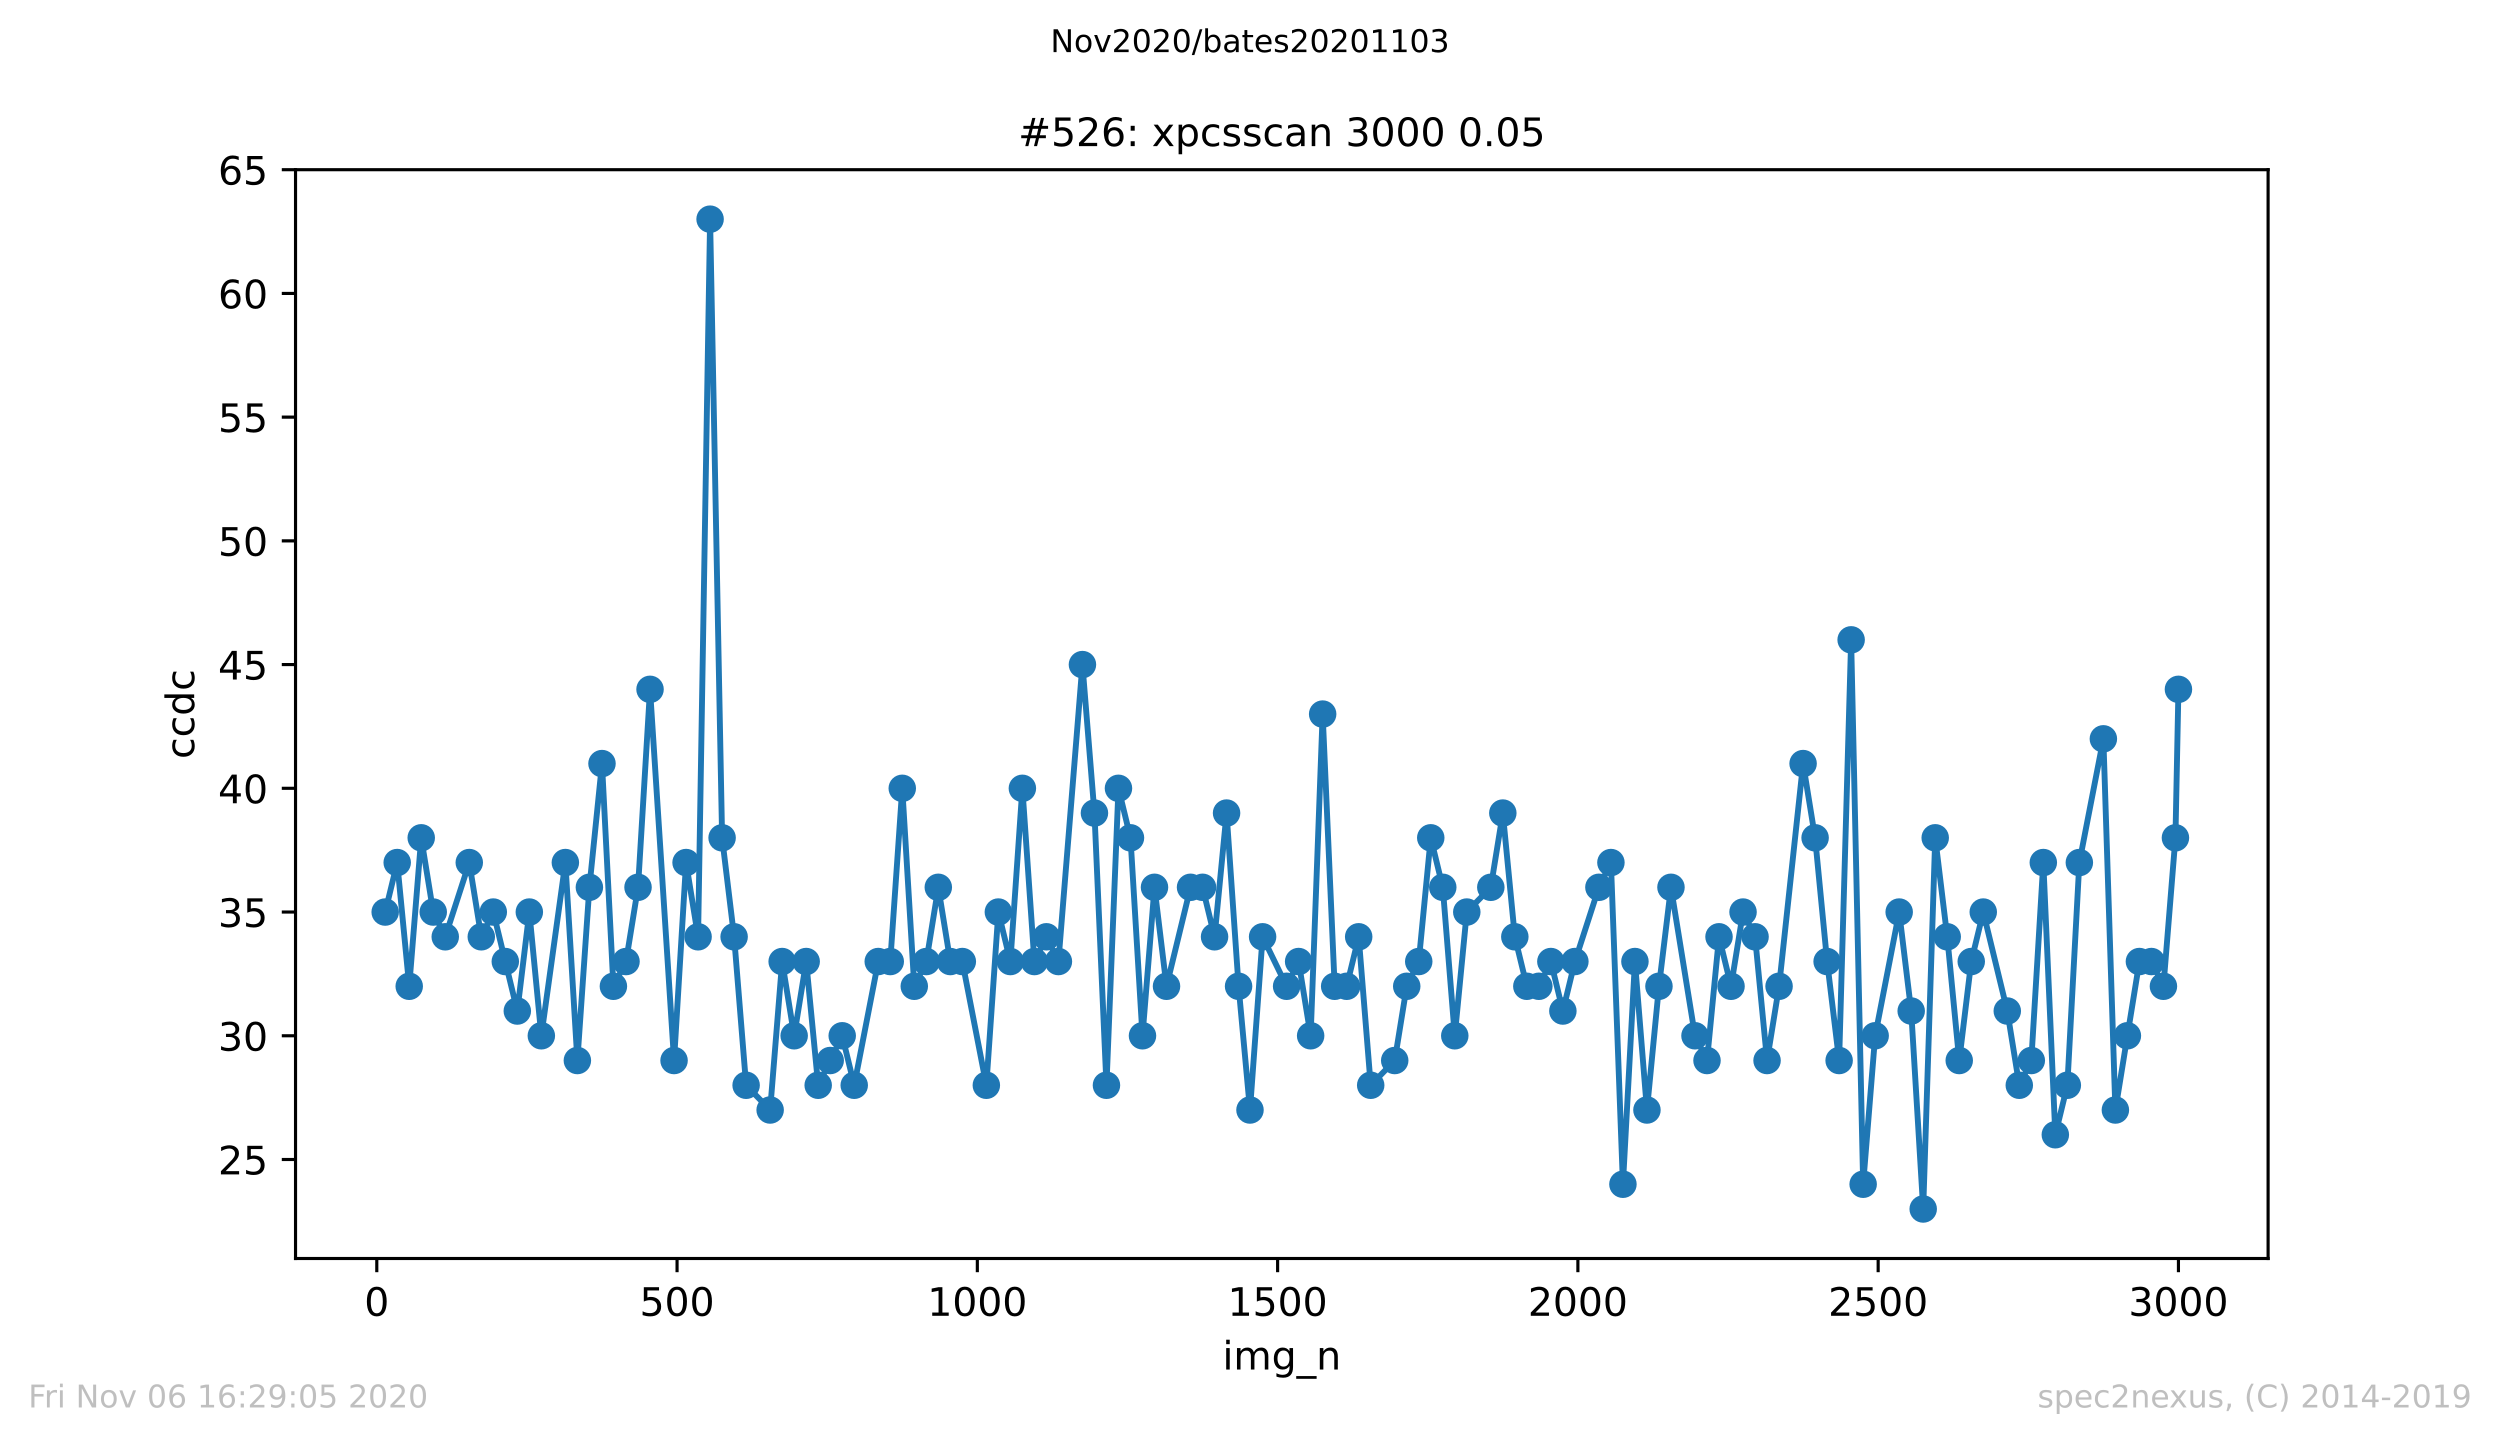 <?xml version="1.0" encoding="utf-8" standalone="no"?>
<!DOCTYPE svg PUBLIC "-//W3C//DTD SVG 1.1//EN"
  "http://www.w3.org/Graphics/SVG/1.1/DTD/svg11.dtd">
<!-- Created with matplotlib (https://matplotlib.org/) -->
<svg height="367.2pt" version="1.1" viewBox="0 0 636.48 367.2" width="636.48pt" xmlns="http://www.w3.org/2000/svg" xmlns:xlink="http://www.w3.org/1999/xlink">
 <defs>
  <style type="text/css">
*{stroke-linecap:butt;stroke-linejoin:round;}
  </style>
 </defs>
 <g id="figure_1">
  <g id="patch_1">
   <path d="M 0 367.2 
L 636.48 367.2 
L 636.48 0 
L 0 0 
z
" style="fill:#ffffff;"/>
  </g>
  <g id="axes_1">
   <g id="patch_2">
    <path d="M 75.24 320.4 
L 577.44 320.4 
L 577.44 43.2 
L 75.24 43.2 
z
" style="fill:#ffffff;"/>
   </g>
   <g id="matplotlib.axis_1">
    <g id="xtick_1">
     <g id="line2d_1">
      <defs>
       <path d="M 0 0 
L 0 3.5 
" id="me189d49093" style="stroke:#000000;stroke-width:0.8;"/>
      </defs>
      <g>
       <use style="stroke:#000000;stroke-width:0.8;" x="95.927" xlink:href="#me189d49093" y="320.4"/>
      </g>
     </g>
     <g id="text_1">
      <!-- 0 -->
      <defs>
       <path d="M 31.781 66.406 
Q 24.172 66.406 20.328 58.906 
Q 16.5 51.422 16.5 36.375 
Q 16.5 21.391 20.328 13.891 
Q 24.172 6.391 31.781 6.391 
Q 39.453 6.391 43.281 13.891 
Q 47.125 21.391 47.125 36.375 
Q 47.125 51.422 43.281 58.906 
Q 39.453 66.406 31.781 66.406 
z
M 31.781 74.219 
Q 44.047 74.219 50.516 64.516 
Q 56.984 54.828 56.984 36.375 
Q 56.984 17.969 50.516 8.266 
Q 44.047 -1.422 31.781 -1.422 
Q 19.531 -1.422 13.062 8.266 
Q 6.594 17.969 6.594 36.375 
Q 6.594 54.828 13.062 64.516 
Q 19.531 74.219 31.781 74.219 
z
" id="DejaVuSans-48"/>
      </defs>
      <g transform="translate(92.745 334.998)scale(0.1 -0.1)">
       <use xlink:href="#DejaVuSans-48"/>
      </g>
     </g>
    </g>
    <g id="xtick_2">
     <g id="line2d_2">
      <g>
       <use style="stroke:#000000;stroke-width:0.8;" x="172.374" xlink:href="#me189d49093" y="320.4"/>
      </g>
     </g>
     <g id="text_2">
      <!-- 500 -->
      <defs>
       <path d="M 10.797 72.906 
L 49.516 72.906 
L 49.516 64.594 
L 19.828 64.594 
L 19.828 46.734 
Q 21.969 47.469 24.109 47.828 
Q 26.266 48.188 28.422 48.188 
Q 40.625 48.188 47.75 41.5 
Q 54.891 34.812 54.891 23.391 
Q 54.891 11.625 47.562 5.094 
Q 40.234 -1.422 26.906 -1.422 
Q 22.312 -1.422 17.547 -0.641 
Q 12.797 0.141 7.719 1.703 
L 7.719 11.625 
Q 12.109 9.234 16.797 8.062 
Q 21.484 6.891 26.703 6.891 
Q 35.156 6.891 40.078 11.328 
Q 45.016 15.766 45.016 23.391 
Q 45.016 31 40.078 35.438 
Q 35.156 39.891 26.703 39.891 
Q 22.75 39.891 18.812 39.016 
Q 14.891 38.141 10.797 36.281 
z
" id="DejaVuSans-53"/>
      </defs>
      <g transform="translate(162.831 334.998)scale(0.1 -0.1)">
       <use xlink:href="#DejaVuSans-53"/>
       <use x="63.623" xlink:href="#DejaVuSans-48"/>
       <use x="127.246" xlink:href="#DejaVuSans-48"/>
      </g>
     </g>
    </g>
    <g id="xtick_3">
     <g id="line2d_3">
      <g>
       <use style="stroke:#000000;stroke-width:0.8;" x="248.822" xlink:href="#me189d49093" y="320.4"/>
      </g>
     </g>
     <g id="text_3">
      <!-- 1000 -->
      <defs>
       <path d="M 12.406 8.297 
L 28.516 8.297 
L 28.516 63.922 
L 10.984 60.406 
L 10.984 69.391 
L 28.422 72.906 
L 38.281 72.906 
L 38.281 8.297 
L 54.391 8.297 
L 54.391 0 
L 12.406 0 
z
" id="DejaVuSans-49"/>
      </defs>
      <g transform="translate(236.097 334.998)scale(0.1 -0.1)">
       <use xlink:href="#DejaVuSans-49"/>
       <use x="63.623" xlink:href="#DejaVuSans-48"/>
       <use x="127.246" xlink:href="#DejaVuSans-48"/>
       <use x="190.869" xlink:href="#DejaVuSans-48"/>
      </g>
     </g>
    </g>
    <g id="xtick_4">
     <g id="line2d_4">
      <g>
       <use style="stroke:#000000;stroke-width:0.8;" x="325.27" xlink:href="#me189d49093" y="320.4"/>
      </g>
     </g>
     <g id="text_4">
      <!-- 1500 -->
      <g transform="translate(312.545 334.998)scale(0.1 -0.1)">
       <use xlink:href="#DejaVuSans-49"/>
       <use x="63.623" xlink:href="#DejaVuSans-53"/>
       <use x="127.246" xlink:href="#DejaVuSans-48"/>
       <use x="190.869" xlink:href="#DejaVuSans-48"/>
      </g>
     </g>
    </g>
    <g id="xtick_5">
     <g id="line2d_5">
      <g>
       <use style="stroke:#000000;stroke-width:0.8;" x="401.717" xlink:href="#me189d49093" y="320.4"/>
      </g>
     </g>
     <g id="text_5">
      <!-- 2000 -->
      <defs>
       <path d="M 19.188 8.297 
L 53.609 8.297 
L 53.609 0 
L 7.328 0 
L 7.328 8.297 
Q 12.938 14.109 22.625 23.891 
Q 32.328 33.688 34.812 36.531 
Q 39.547 41.844 41.422 45.531 
Q 43.312 49.219 43.312 52.781 
Q 43.312 58.594 39.234 62.25 
Q 35.156 65.922 28.609 65.922 
Q 23.969 65.922 18.812 64.312 
Q 13.672 62.703 7.812 59.422 
L 7.812 69.391 
Q 13.766 71.781 18.938 73 
Q 24.125 74.219 28.422 74.219 
Q 39.75 74.219 46.484 68.547 
Q 53.219 62.891 53.219 53.422 
Q 53.219 48.922 51.531 44.891 
Q 49.859 40.875 45.406 35.406 
Q 44.188 33.984 37.641 27.219 
Q 31.109 20.453 19.188 8.297 
z
" id="DejaVuSans-50"/>
      </defs>
      <g transform="translate(388.992 334.998)scale(0.1 -0.1)">
       <use xlink:href="#DejaVuSans-50"/>
       <use x="63.623" xlink:href="#DejaVuSans-48"/>
       <use x="127.246" xlink:href="#DejaVuSans-48"/>
       <use x="190.869" xlink:href="#DejaVuSans-48"/>
      </g>
     </g>
    </g>
    <g id="xtick_6">
     <g id="line2d_6">
      <g>
       <use style="stroke:#000000;stroke-width:0.8;" x="478.165" xlink:href="#me189d49093" y="320.4"/>
      </g>
     </g>
     <g id="text_6">
      <!-- 2500 -->
      <g transform="translate(465.44 334.998)scale(0.1 -0.1)">
       <use xlink:href="#DejaVuSans-50"/>
       <use x="63.623" xlink:href="#DejaVuSans-53"/>
       <use x="127.246" xlink:href="#DejaVuSans-48"/>
       <use x="190.869" xlink:href="#DejaVuSans-48"/>
      </g>
     </g>
    </g>
    <g id="xtick_7">
     <g id="line2d_7">
      <g>
       <use style="stroke:#000000;stroke-width:0.8;" x="554.613" xlink:href="#me189d49093" y="320.4"/>
      </g>
     </g>
     <g id="text_7">
      <!-- 3000 -->
      <defs>
       <path d="M 40.578 39.312 
Q 47.656 37.797 51.625 33 
Q 55.609 28.219 55.609 21.188 
Q 55.609 10.406 48.188 4.484 
Q 40.766 -1.422 27.094 -1.422 
Q 22.516 -1.422 17.656 -0.516 
Q 12.797 0.391 7.625 2.203 
L 7.625 11.719 
Q 11.719 9.328 16.594 8.109 
Q 21.484 6.891 26.812 6.891 
Q 36.078 6.891 40.938 10.547 
Q 45.797 14.203 45.797 21.188 
Q 45.797 27.641 41.281 31.266 
Q 36.766 34.906 28.719 34.906 
L 20.219 34.906 
L 20.219 43.016 
L 29.109 43.016 
Q 36.375 43.016 40.234 45.922 
Q 44.094 48.828 44.094 54.297 
Q 44.094 59.906 40.109 62.906 
Q 36.141 65.922 28.719 65.922 
Q 24.656 65.922 20.016 65.031 
Q 15.375 64.156 9.812 62.312 
L 9.812 71.094 
Q 15.438 72.656 20.344 73.438 
Q 25.25 74.219 29.594 74.219 
Q 40.828 74.219 47.359 69.109 
Q 53.906 64.016 53.906 55.328 
Q 53.906 49.266 50.438 45.094 
Q 46.969 40.922 40.578 39.312 
z
" id="DejaVuSans-51"/>
      </defs>
      <g transform="translate(541.888 334.998)scale(0.1 -0.1)">
       <use xlink:href="#DejaVuSans-51"/>
       <use x="63.623" xlink:href="#DejaVuSans-48"/>
       <use x="127.246" xlink:href="#DejaVuSans-48"/>
       <use x="190.869" xlink:href="#DejaVuSans-48"/>
      </g>
     </g>
    </g>
    <g id="text_8">
     <!-- img_n -->
     <defs>
      <path d="M 9.422 54.688 
L 18.406 54.688 
L 18.406 0 
L 9.422 0 
z
M 9.422 75.984 
L 18.406 75.984 
L 18.406 64.594 
L 9.422 64.594 
z
" id="DejaVuSans-105"/>
      <path d="M 52 44.188 
Q 55.375 50.25 60.062 53.125 
Q 64.75 56 71.094 56 
Q 79.641 56 84.281 50.016 
Q 88.922 44.047 88.922 33.016 
L 88.922 0 
L 79.891 0 
L 79.891 32.719 
Q 79.891 40.578 77.094 44.375 
Q 74.312 48.188 68.609 48.188 
Q 61.625 48.188 57.562 43.547 
Q 53.516 38.922 53.516 30.906 
L 53.516 0 
L 44.484 0 
L 44.484 32.719 
Q 44.484 40.625 41.703 44.406 
Q 38.922 48.188 33.109 48.188 
Q 26.219 48.188 22.156 43.531 
Q 18.109 38.875 18.109 30.906 
L 18.109 0 
L 9.078 0 
L 9.078 54.688 
L 18.109 54.688 
L 18.109 46.188 
Q 21.188 51.219 25.484 53.609 
Q 29.781 56 35.688 56 
Q 41.656 56 45.828 52.969 
Q 50 49.953 52 44.188 
z
" id="DejaVuSans-109"/>
      <path d="M 45.406 27.984 
Q 45.406 37.75 41.375 43.109 
Q 37.359 48.484 30.078 48.484 
Q 22.859 48.484 18.828 43.109 
Q 14.797 37.75 14.797 27.984 
Q 14.797 18.266 18.828 12.891 
Q 22.859 7.516 30.078 7.516 
Q 37.359 7.516 41.375 12.891 
Q 45.406 18.266 45.406 27.984 
z
M 54.391 6.781 
Q 54.391 -7.172 48.188 -13.984 
Q 42 -20.797 29.203 -20.797 
Q 24.469 -20.797 20.266 -20.094 
Q 16.062 -19.391 12.109 -17.922 
L 12.109 -9.188 
Q 16.062 -11.328 19.922 -12.344 
Q 23.781 -13.375 27.781 -13.375 
Q 36.625 -13.375 41.016 -8.766 
Q 45.406 -4.156 45.406 5.172 
L 45.406 9.625 
Q 42.625 4.781 38.281 2.391 
Q 33.938 0 27.875 0 
Q 17.828 0 11.672 7.656 
Q 5.516 15.328 5.516 27.984 
Q 5.516 40.672 11.672 48.328 
Q 17.828 56 27.875 56 
Q 33.938 56 38.281 53.609 
Q 42.625 51.219 45.406 46.391 
L 45.406 54.688 
L 54.391 54.688 
z
" id="DejaVuSans-103"/>
      <path d="M 50.984 -16.609 
L 50.984 -23.578 
L -0.984 -23.578 
L -0.984 -16.609 
z
" id="DejaVuSans-95"/>
      <path d="M 54.891 33.016 
L 54.891 0 
L 45.906 0 
L 45.906 32.719 
Q 45.906 40.484 42.875 44.328 
Q 39.844 48.188 33.797 48.188 
Q 26.516 48.188 22.312 43.547 
Q 18.109 38.922 18.109 30.906 
L 18.109 0 
L 9.078 0 
L 9.078 54.688 
L 18.109 54.688 
L 18.109 46.188 
Q 21.344 51.125 25.703 53.562 
Q 30.078 56 35.797 56 
Q 45.219 56 50.047 50.172 
Q 54.891 44.344 54.891 33.016 
z
" id="DejaVuSans-110"/>
     </defs>
     <g transform="translate(311.238 348.677)scale(0.1 -0.1)">
      <use xlink:href="#DejaVuSans-105"/>
      <use x="27.783" xlink:href="#DejaVuSans-109"/>
      <use x="125.195" xlink:href="#DejaVuSans-103"/>
      <use x="188.672" xlink:href="#DejaVuSans-95"/>
      <use x="238.672" xlink:href="#DejaVuSans-110"/>
     </g>
    </g>
   </g>
   <g id="matplotlib.axis_2">
    <g id="ytick_1">
     <g id="line2d_8">
      <defs>
       <path d="M 0 0 
L -3.5 0 
" id="mccc0becf9d" style="stroke:#000000;stroke-width:0.8;"/>
      </defs>
      <g>
       <use style="stroke:#000000;stroke-width:0.8;" x="75.24" xlink:href="#mccc0becf9d" y="295.2"/>
      </g>
     </g>
     <g id="text_9">
      <!-- 25 -->
      <g transform="translate(55.515 298.999)scale(0.1 -0.1)">
       <use xlink:href="#DejaVuSans-50"/>
       <use x="63.623" xlink:href="#DejaVuSans-53"/>
      </g>
     </g>
    </g>
    <g id="ytick_2">
     <g id="line2d_9">
      <g>
       <use style="stroke:#000000;stroke-width:0.8;" x="75.24" xlink:href="#mccc0becf9d" y="263.7"/>
      </g>
     </g>
     <g id="text_10">
      <!-- 30 -->
      <g transform="translate(55.515 267.499)scale(0.1 -0.1)">
       <use xlink:href="#DejaVuSans-51"/>
       <use x="63.623" xlink:href="#DejaVuSans-48"/>
      </g>
     </g>
    </g>
    <g id="ytick_3">
     <g id="line2d_10">
      <g>
       <use style="stroke:#000000;stroke-width:0.8;" x="75.24" xlink:href="#mccc0becf9d" y="232.2"/>
      </g>
     </g>
     <g id="text_11">
      <!-- 35 -->
      <g transform="translate(55.515 235.999)scale(0.1 -0.1)">
       <use xlink:href="#DejaVuSans-51"/>
       <use x="63.623" xlink:href="#DejaVuSans-53"/>
      </g>
     </g>
    </g>
    <g id="ytick_4">
     <g id="line2d_11">
      <g>
       <use style="stroke:#000000;stroke-width:0.8;" x="75.24" xlink:href="#mccc0becf9d" y="200.7"/>
      </g>
     </g>
     <g id="text_12">
      <!-- 40 -->
      <defs>
       <path d="M 37.797 64.312 
L 12.891 25.391 
L 37.797 25.391 
z
M 35.203 72.906 
L 47.609 72.906 
L 47.609 25.391 
L 58.016 25.391 
L 58.016 17.188 
L 47.609 17.188 
L 47.609 0 
L 37.797 0 
L 37.797 17.188 
L 4.891 17.188 
L 4.891 26.703 
z
" id="DejaVuSans-52"/>
      </defs>
      <g transform="translate(55.515 204.499)scale(0.1 -0.1)">
       <use xlink:href="#DejaVuSans-52"/>
       <use x="63.623" xlink:href="#DejaVuSans-48"/>
      </g>
     </g>
    </g>
    <g id="ytick_5">
     <g id="line2d_12">
      <g>
       <use style="stroke:#000000;stroke-width:0.8;" x="75.24" xlink:href="#mccc0becf9d" y="169.2"/>
      </g>
     </g>
     <g id="text_13">
      <!-- 45 -->
      <g transform="translate(55.515 172.999)scale(0.1 -0.1)">
       <use xlink:href="#DejaVuSans-52"/>
       <use x="63.623" xlink:href="#DejaVuSans-53"/>
      </g>
     </g>
    </g>
    <g id="ytick_6">
     <g id="line2d_13">
      <g>
       <use style="stroke:#000000;stroke-width:0.8;" x="75.24" xlink:href="#mccc0becf9d" y="137.7"/>
      </g>
     </g>
     <g id="text_14">
      <!-- 50 -->
      <g transform="translate(55.515 141.499)scale(0.1 -0.1)">
       <use xlink:href="#DejaVuSans-53"/>
       <use x="63.623" xlink:href="#DejaVuSans-48"/>
      </g>
     </g>
    </g>
    <g id="ytick_7">
     <g id="line2d_14">
      <g>
       <use style="stroke:#000000;stroke-width:0.8;" x="75.24" xlink:href="#mccc0becf9d" y="106.2"/>
      </g>
     </g>
     <g id="text_15">
      <!-- 55 -->
      <g transform="translate(55.515 109.999)scale(0.1 -0.1)">
       <use xlink:href="#DejaVuSans-53"/>
       <use x="63.623" xlink:href="#DejaVuSans-53"/>
      </g>
     </g>
    </g>
    <g id="ytick_8">
     <g id="line2d_15">
      <g>
       <use style="stroke:#000000;stroke-width:0.8;" x="75.24" xlink:href="#mccc0becf9d" y="74.7"/>
      </g>
     </g>
     <g id="text_16">
      <!-- 60 -->
      <defs>
       <path d="M 33.016 40.375 
Q 26.375 40.375 22.484 35.828 
Q 18.609 31.297 18.609 23.391 
Q 18.609 15.531 22.484 10.953 
Q 26.375 6.391 33.016 6.391 
Q 39.656 6.391 43.531 10.953 
Q 47.406 15.531 47.406 23.391 
Q 47.406 31.297 43.531 35.828 
Q 39.656 40.375 33.016 40.375 
z
M 52.594 71.297 
L 52.594 62.312 
Q 48.875 64.062 45.094 64.984 
Q 41.312 65.922 37.594 65.922 
Q 27.828 65.922 22.672 59.328 
Q 17.531 52.734 16.797 39.406 
Q 19.672 43.656 24.016 45.922 
Q 28.375 48.188 33.594 48.188 
Q 44.578 48.188 50.953 41.516 
Q 57.328 34.859 57.328 23.391 
Q 57.328 12.156 50.688 5.359 
Q 44.047 -1.422 33.016 -1.422 
Q 20.359 -1.422 13.672 8.266 
Q 6.984 17.969 6.984 36.375 
Q 6.984 53.656 15.188 63.938 
Q 23.391 74.219 37.203 74.219 
Q 40.922 74.219 44.703 73.484 
Q 48.484 72.75 52.594 71.297 
z
" id="DejaVuSans-54"/>
      </defs>
      <g transform="translate(55.515 78.499)scale(0.1 -0.1)">
       <use xlink:href="#DejaVuSans-54"/>
       <use x="63.623" xlink:href="#DejaVuSans-48"/>
      </g>
     </g>
    </g>
    <g id="ytick_9">
     <g id="line2d_16">
      <g>
       <use style="stroke:#000000;stroke-width:0.8;" x="75.24" xlink:href="#mccc0becf9d" y="43.2"/>
      </g>
     </g>
     <g id="text_17">
      <!-- 65 -->
      <g transform="translate(55.515 46.999)scale(0.1 -0.1)">
       <use xlink:href="#DejaVuSans-54"/>
       <use x="63.623" xlink:href="#DejaVuSans-53"/>
      </g>
     </g>
    </g>
    <g id="text_18">
     <!-- ccdc -->
     <defs>
      <path d="M 48.781 52.594 
L 48.781 44.188 
Q 44.969 46.297 41.141 47.344 
Q 37.312 48.391 33.406 48.391 
Q 24.656 48.391 19.812 42.844 
Q 14.984 37.312 14.984 27.297 
Q 14.984 17.281 19.812 11.734 
Q 24.656 6.203 33.406 6.203 
Q 37.312 6.203 41.141 7.25 
Q 44.969 8.297 48.781 10.406 
L 48.781 2.094 
Q 45.016 0.344 40.984 -0.531 
Q 36.969 -1.422 32.422 -1.422 
Q 20.062 -1.422 12.781 6.344 
Q 5.516 14.109 5.516 27.297 
Q 5.516 40.672 12.859 48.328 
Q 20.219 56 33.016 56 
Q 37.156 56 41.109 55.141 
Q 45.062 54.297 48.781 52.594 
z
" id="DejaVuSans-99"/>
      <path d="M 45.406 46.391 
L 45.406 75.984 
L 54.391 75.984 
L 54.391 0 
L 45.406 0 
L 45.406 8.203 
Q 42.578 3.328 38.25 0.953 
Q 33.938 -1.422 27.875 -1.422 
Q 17.969 -1.422 11.734 6.484 
Q 5.516 14.406 5.516 27.297 
Q 5.516 40.188 11.734 48.094 
Q 17.969 56 27.875 56 
Q 33.938 56 38.25 53.625 
Q 42.578 51.266 45.406 46.391 
z
M 14.797 27.297 
Q 14.797 17.391 18.875 11.75 
Q 22.953 6.109 30.078 6.109 
Q 37.203 6.109 41.297 11.75 
Q 45.406 17.391 45.406 27.297 
Q 45.406 37.203 41.297 42.844 
Q 37.203 48.484 30.078 48.484 
Q 22.953 48.484 18.875 42.844 
Q 14.797 37.203 14.797 27.297 
z
" id="DejaVuSans-100"/>
     </defs>
     <g transform="translate(49.435 193.222)rotate(-90)scale(0.1 -0.1)">
      <use xlink:href="#DejaVuSans-99"/>
      <use x="54.98" xlink:href="#DejaVuSans-99"/>
      <use x="109.961" xlink:href="#DejaVuSans-100"/>
      <use x="173.438" xlink:href="#DejaVuSans-99"/>
     </g>
    </g>
   </g>
   <g id="line2d_17">
    <path clip-path="url(#p127249f3d2)" d="M 98.067 232.2 
L 101.125 219.6 
L 104.183 251.1 
L 107.241 213.3 
L 110.299 232.2 
L 113.357 238.5 
L 119.473 219.6 
L 122.531 238.5 
L 125.588 232.2 
L 131.704 257.4 
L 134.762 232.2 
L 137.82 263.7 
L 143.936 219.6 
L 146.994 270 
L 150.052 225.9 
L 153.262 194.4 
L 156.167 251.1 
L 159.378 244.8 
L 162.436 225.9 
L 165.494 175.5 
L 171.61 270 
L 174.668 219.6 
L 177.726 238.5 
L 180.784 55.8 
L 183.842 213.3 
L 186.899 238.5 
L 189.957 276.3 
L 196.073 282.6 
L 199.131 244.8 
L 202.189 263.7 
L 205.247 244.8 
L 208.305 276.3 
L 214.421 263.7 
L 217.479 276.3 
L 223.594 244.8 
L 226.652 244.8 
L 229.71 200.7 
L 232.768 251.1 
L 235.826 244.8 
L 238.884 225.9 
L 241.942 244.8 
L 245 244.8 
L 251.115 276.3 
L 254.173 232.2 
L 257.231 244.8 
L 260.289 200.7 
L 263.347 244.8 
L 266.405 238.5 
L 269.463 244.8 
L 275.579 169.2 
L 278.637 207 
L 281.695 276.3 
L 284.752 200.7 
L 287.81 213.3 
L 290.868 263.7 
L 293.926 225.9 
L 296.984 251.1 
L 303.1 225.9 
L 306.158 225.9 
L 309.216 238.5 
L 312.274 207 
L 315.332 251.1 
L 318.237 282.6 
L 321.447 238.5 
L 327.563 251.1 
L 330.621 244.8 
L 333.679 263.7 
L 336.737 181.8 
L 339.795 251.1 
L 342.853 251.1 
L 345.911 238.5 
L 348.969 276.3 
L 355.084 270 
L 358.142 251.1 
L 361.2 244.8 
L 364.258 213.3 
L 367.316 225.9 
L 370.374 263.7 
L 373.432 232.2 
L 379.548 225.9 
L 382.605 207 
L 385.663 238.5 
L 388.721 251.1 
L 391.779 251.1 
L 394.837 244.8 
L 397.895 257.4 
L 400.953 244.8 
L 407.069 225.9 
L 410.127 219.6 
L 413.185 301.5 
L 416.242 244.8 
L 419.3 282.6 
L 422.358 251.1 
L 425.416 225.9 
L 431.532 263.7 
L 434.59 270 
L 437.648 238.5 
L 440.706 251.1 
L 443.764 232.2 
L 446.822 238.5 
L 449.879 270 
L 452.937 251.1 
L 459.053 194.4 
L 462.111 213.3 
L 465.169 244.8 
L 468.227 270 
L 471.285 162.9 
L 474.343 301.5 
L 477.401 263.7 
L 483.516 232.2 
L 486.574 257.4 
L 489.632 307.8 
L 492.69 213.3 
L 495.748 238.5 
L 498.806 270 
L 501.864 244.8 
L 504.922 232.2 
L 511.038 257.4 
L 514.095 276.3 
L 517.153 270 
L 520.211 219.6 
L 523.269 288.9 
L 526.327 276.3 
L 529.385 219.6 
L 535.501 188.1 
L 538.559 282.6 
L 544.675 244.8 
L 547.732 244.8 
L 550.79 251.1 
L 553.848 213.3 
L 554.613 175.5 
L 554.613 175.5 
" style="fill:none;stroke:#1f77b4;stroke-linecap:square;stroke-width:1.5;"/>
    <defs>
     <path d="M 0 3 
C 0.796 3 1.559 2.684 2.121 2.121 
C 2.684 1.559 3 0.796 3 0 
C 3 -0.796 2.684 -1.559 2.121 -2.121 
C 1.559 -2.684 0.796 -3 0 -3 
C -0.796 -3 -1.559 -2.684 -2.121 -2.121 
C -2.684 -1.559 -3 -0.796 -3 0 
C -3 0.796 -2.684 1.559 -2.121 2.121 
C -1.559 2.684 -0.796 3 0 3 
z
" id="m52c665af12" style="stroke:#1f77b4;"/>
    </defs>
    <g clip-path="url(#p127249f3d2)">
     <use style="fill:#1f77b4;stroke:#1f77b4;" x="98.067" xlink:href="#m52c665af12" y="232.2"/>
     <use style="fill:#1f77b4;stroke:#1f77b4;" x="101.125" xlink:href="#m52c665af12" y="219.6"/>
     <use style="fill:#1f77b4;stroke:#1f77b4;" x="104.183" xlink:href="#m52c665af12" y="251.1"/>
     <use style="fill:#1f77b4;stroke:#1f77b4;" x="107.241" xlink:href="#m52c665af12" y="213.3"/>
     <use style="fill:#1f77b4;stroke:#1f77b4;" x="110.299" xlink:href="#m52c665af12" y="232.2"/>
     <use style="fill:#1f77b4;stroke:#1f77b4;" x="113.357" xlink:href="#m52c665af12" y="238.5"/>
     <use style="fill:#1f77b4;stroke:#1f77b4;" x="119.473" xlink:href="#m52c665af12" y="219.6"/>
     <use style="fill:#1f77b4;stroke:#1f77b4;" x="122.531" xlink:href="#m52c665af12" y="238.5"/>
     <use style="fill:#1f77b4;stroke:#1f77b4;" x="125.588" xlink:href="#m52c665af12" y="232.2"/>
     <use style="fill:#1f77b4;stroke:#1f77b4;" x="128.646" xlink:href="#m52c665af12" y="244.8"/>
     <use style="fill:#1f77b4;stroke:#1f77b4;" x="131.704" xlink:href="#m52c665af12" y="257.4"/>
     <use style="fill:#1f77b4;stroke:#1f77b4;" x="134.762" xlink:href="#m52c665af12" y="232.2"/>
     <use style="fill:#1f77b4;stroke:#1f77b4;" x="137.82" xlink:href="#m52c665af12" y="263.7"/>
     <use style="fill:#1f77b4;stroke:#1f77b4;" x="143.936" xlink:href="#m52c665af12" y="219.6"/>
     <use style="fill:#1f77b4;stroke:#1f77b4;" x="146.994" xlink:href="#m52c665af12" y="270"/>
     <use style="fill:#1f77b4;stroke:#1f77b4;" x="150.052" xlink:href="#m52c665af12" y="225.9"/>
     <use style="fill:#1f77b4;stroke:#1f77b4;" x="153.262" xlink:href="#m52c665af12" y="194.4"/>
     <use style="fill:#1f77b4;stroke:#1f77b4;" x="156.167" xlink:href="#m52c665af12" y="251.1"/>
     <use style="fill:#1f77b4;stroke:#1f77b4;" x="159.378" xlink:href="#m52c665af12" y="244.8"/>
     <use style="fill:#1f77b4;stroke:#1f77b4;" x="162.436" xlink:href="#m52c665af12" y="225.9"/>
     <use style="fill:#1f77b4;stroke:#1f77b4;" x="165.494" xlink:href="#m52c665af12" y="175.5"/>
     <use style="fill:#1f77b4;stroke:#1f77b4;" x="171.61" xlink:href="#m52c665af12" y="270"/>
     <use style="fill:#1f77b4;stroke:#1f77b4;" x="174.668" xlink:href="#m52c665af12" y="219.6"/>
     <use style="fill:#1f77b4;stroke:#1f77b4;" x="177.726" xlink:href="#m52c665af12" y="238.5"/>
     <use style="fill:#1f77b4;stroke:#1f77b4;" x="180.784" xlink:href="#m52c665af12" y="55.8"/>
     <use style="fill:#1f77b4;stroke:#1f77b4;" x="183.842" xlink:href="#m52c665af12" y="213.3"/>
     <use style="fill:#1f77b4;stroke:#1f77b4;" x="186.899" xlink:href="#m52c665af12" y="238.5"/>
     <use style="fill:#1f77b4;stroke:#1f77b4;" x="189.957" xlink:href="#m52c665af12" y="276.3"/>
     <use style="fill:#1f77b4;stroke:#1f77b4;" x="196.073" xlink:href="#m52c665af12" y="282.6"/>
     <use style="fill:#1f77b4;stroke:#1f77b4;" x="199.131" xlink:href="#m52c665af12" y="244.8"/>
     <use style="fill:#1f77b4;stroke:#1f77b4;" x="202.189" xlink:href="#m52c665af12" y="263.7"/>
     <use style="fill:#1f77b4;stroke:#1f77b4;" x="205.247" xlink:href="#m52c665af12" y="244.8"/>
     <use style="fill:#1f77b4;stroke:#1f77b4;" x="208.305" xlink:href="#m52c665af12" y="276.3"/>
     <use style="fill:#1f77b4;stroke:#1f77b4;" x="211.363" xlink:href="#m52c665af12" y="270"/>
     <use style="fill:#1f77b4;stroke:#1f77b4;" x="214.421" xlink:href="#m52c665af12" y="263.7"/>
     <use style="fill:#1f77b4;stroke:#1f77b4;" x="217.479" xlink:href="#m52c665af12" y="276.3"/>
     <use style="fill:#1f77b4;stroke:#1f77b4;" x="223.594" xlink:href="#m52c665af12" y="244.8"/>
     <use style="fill:#1f77b4;stroke:#1f77b4;" x="226.652" xlink:href="#m52c665af12" y="244.8"/>
     <use style="fill:#1f77b4;stroke:#1f77b4;" x="229.71" xlink:href="#m52c665af12" y="200.7"/>
     <use style="fill:#1f77b4;stroke:#1f77b4;" x="232.768" xlink:href="#m52c665af12" y="251.1"/>
     <use style="fill:#1f77b4;stroke:#1f77b4;" x="235.826" xlink:href="#m52c665af12" y="244.8"/>
     <use style="fill:#1f77b4;stroke:#1f77b4;" x="238.884" xlink:href="#m52c665af12" y="225.9"/>
     <use style="fill:#1f77b4;stroke:#1f77b4;" x="241.942" xlink:href="#m52c665af12" y="244.8"/>
     <use style="fill:#1f77b4;stroke:#1f77b4;" x="245" xlink:href="#m52c665af12" y="244.8"/>
     <use style="fill:#1f77b4;stroke:#1f77b4;" x="251.115" xlink:href="#m52c665af12" y="276.3"/>
     <use style="fill:#1f77b4;stroke:#1f77b4;" x="254.173" xlink:href="#m52c665af12" y="232.2"/>
     <use style="fill:#1f77b4;stroke:#1f77b4;" x="257.231" xlink:href="#m52c665af12" y="244.8"/>
     <use style="fill:#1f77b4;stroke:#1f77b4;" x="260.289" xlink:href="#m52c665af12" y="200.7"/>
     <use style="fill:#1f77b4;stroke:#1f77b4;" x="263.347" xlink:href="#m52c665af12" y="244.8"/>
     <use style="fill:#1f77b4;stroke:#1f77b4;" x="266.405" xlink:href="#m52c665af12" y="238.5"/>
     <use style="fill:#1f77b4;stroke:#1f77b4;" x="269.463" xlink:href="#m52c665af12" y="244.8"/>
     <use style="fill:#1f77b4;stroke:#1f77b4;" x="275.579" xlink:href="#m52c665af12" y="169.2"/>
     <use style="fill:#1f77b4;stroke:#1f77b4;" x="278.637" xlink:href="#m52c665af12" y="207"/>
     <use style="fill:#1f77b4;stroke:#1f77b4;" x="281.695" xlink:href="#m52c665af12" y="276.3"/>
     <use style="fill:#1f77b4;stroke:#1f77b4;" x="284.752" xlink:href="#m52c665af12" y="200.7"/>
     <use style="fill:#1f77b4;stroke:#1f77b4;" x="287.81" xlink:href="#m52c665af12" y="213.3"/>
     <use style="fill:#1f77b4;stroke:#1f77b4;" x="290.868" xlink:href="#m52c665af12" y="263.7"/>
     <use style="fill:#1f77b4;stroke:#1f77b4;" x="293.926" xlink:href="#m52c665af12" y="225.9"/>
     <use style="fill:#1f77b4;stroke:#1f77b4;" x="296.984" xlink:href="#m52c665af12" y="251.1"/>
     <use style="fill:#1f77b4;stroke:#1f77b4;" x="303.1" xlink:href="#m52c665af12" y="225.9"/>
     <use style="fill:#1f77b4;stroke:#1f77b4;" x="306.158" xlink:href="#m52c665af12" y="225.9"/>
     <use style="fill:#1f77b4;stroke:#1f77b4;" x="309.216" xlink:href="#m52c665af12" y="238.5"/>
     <use style="fill:#1f77b4;stroke:#1f77b4;" x="312.274" xlink:href="#m52c665af12" y="207"/>
     <use style="fill:#1f77b4;stroke:#1f77b4;" x="315.332" xlink:href="#m52c665af12" y="251.1"/>
     <use style="fill:#1f77b4;stroke:#1f77b4;" x="318.237" xlink:href="#m52c665af12" y="282.6"/>
     <use style="fill:#1f77b4;stroke:#1f77b4;" x="321.447" xlink:href="#m52c665af12" y="238.5"/>
     <use style="fill:#1f77b4;stroke:#1f77b4;" x="327.563" xlink:href="#m52c665af12" y="251.1"/>
     <use style="fill:#1f77b4;stroke:#1f77b4;" x="330.621" xlink:href="#m52c665af12" y="244.8"/>
     <use style="fill:#1f77b4;stroke:#1f77b4;" x="333.679" xlink:href="#m52c665af12" y="263.7"/>
     <use style="fill:#1f77b4;stroke:#1f77b4;" x="336.737" xlink:href="#m52c665af12" y="181.8"/>
     <use style="fill:#1f77b4;stroke:#1f77b4;" x="339.795" xlink:href="#m52c665af12" y="251.1"/>
     <use style="fill:#1f77b4;stroke:#1f77b4;" x="342.853" xlink:href="#m52c665af12" y="251.1"/>
     <use style="fill:#1f77b4;stroke:#1f77b4;" x="345.911" xlink:href="#m52c665af12" y="238.5"/>
     <use style="fill:#1f77b4;stroke:#1f77b4;" x="348.969" xlink:href="#m52c665af12" y="276.3"/>
     <use style="fill:#1f77b4;stroke:#1f77b4;" x="355.084" xlink:href="#m52c665af12" y="270"/>
     <use style="fill:#1f77b4;stroke:#1f77b4;" x="358.142" xlink:href="#m52c665af12" y="251.1"/>
     <use style="fill:#1f77b4;stroke:#1f77b4;" x="361.2" xlink:href="#m52c665af12" y="244.8"/>
     <use style="fill:#1f77b4;stroke:#1f77b4;" x="364.258" xlink:href="#m52c665af12" y="213.3"/>
     <use style="fill:#1f77b4;stroke:#1f77b4;" x="367.316" xlink:href="#m52c665af12" y="225.9"/>
     <use style="fill:#1f77b4;stroke:#1f77b4;" x="370.374" xlink:href="#m52c665af12" y="263.7"/>
     <use style="fill:#1f77b4;stroke:#1f77b4;" x="373.432" xlink:href="#m52c665af12" y="232.2"/>
     <use style="fill:#1f77b4;stroke:#1f77b4;" x="379.548" xlink:href="#m52c665af12" y="225.9"/>
     <use style="fill:#1f77b4;stroke:#1f77b4;" x="382.605" xlink:href="#m52c665af12" y="207"/>
     <use style="fill:#1f77b4;stroke:#1f77b4;" x="385.663" xlink:href="#m52c665af12" y="238.5"/>
     <use style="fill:#1f77b4;stroke:#1f77b4;" x="388.721" xlink:href="#m52c665af12" y="251.1"/>
     <use style="fill:#1f77b4;stroke:#1f77b4;" x="391.779" xlink:href="#m52c665af12" y="251.1"/>
     <use style="fill:#1f77b4;stroke:#1f77b4;" x="394.837" xlink:href="#m52c665af12" y="244.8"/>
     <use style="fill:#1f77b4;stroke:#1f77b4;" x="397.895" xlink:href="#m52c665af12" y="257.4"/>
     <use style="fill:#1f77b4;stroke:#1f77b4;" x="400.953" xlink:href="#m52c665af12" y="244.8"/>
     <use style="fill:#1f77b4;stroke:#1f77b4;" x="407.069" xlink:href="#m52c665af12" y="225.9"/>
     <use style="fill:#1f77b4;stroke:#1f77b4;" x="410.127" xlink:href="#m52c665af12" y="219.6"/>
     <use style="fill:#1f77b4;stroke:#1f77b4;" x="413.185" xlink:href="#m52c665af12" y="301.5"/>
     <use style="fill:#1f77b4;stroke:#1f77b4;" x="416.242" xlink:href="#m52c665af12" y="244.8"/>
     <use style="fill:#1f77b4;stroke:#1f77b4;" x="419.3" xlink:href="#m52c665af12" y="282.6"/>
     <use style="fill:#1f77b4;stroke:#1f77b4;" x="422.358" xlink:href="#m52c665af12" y="251.1"/>
     <use style="fill:#1f77b4;stroke:#1f77b4;" x="425.416" xlink:href="#m52c665af12" y="225.9"/>
     <use style="fill:#1f77b4;stroke:#1f77b4;" x="431.532" xlink:href="#m52c665af12" y="263.7"/>
     <use style="fill:#1f77b4;stroke:#1f77b4;" x="434.59" xlink:href="#m52c665af12" y="270"/>
     <use style="fill:#1f77b4;stroke:#1f77b4;" x="437.648" xlink:href="#m52c665af12" y="238.5"/>
     <use style="fill:#1f77b4;stroke:#1f77b4;" x="440.706" xlink:href="#m52c665af12" y="251.1"/>
     <use style="fill:#1f77b4;stroke:#1f77b4;" x="443.764" xlink:href="#m52c665af12" y="232.2"/>
     <use style="fill:#1f77b4;stroke:#1f77b4;" x="446.822" xlink:href="#m52c665af12" y="238.5"/>
     <use style="fill:#1f77b4;stroke:#1f77b4;" x="449.879" xlink:href="#m52c665af12" y="270"/>
     <use style="fill:#1f77b4;stroke:#1f77b4;" x="452.937" xlink:href="#m52c665af12" y="251.1"/>
     <use style="fill:#1f77b4;stroke:#1f77b4;" x="459.053" xlink:href="#m52c665af12" y="194.4"/>
     <use style="fill:#1f77b4;stroke:#1f77b4;" x="462.111" xlink:href="#m52c665af12" y="213.3"/>
     <use style="fill:#1f77b4;stroke:#1f77b4;" x="465.169" xlink:href="#m52c665af12" y="244.8"/>
     <use style="fill:#1f77b4;stroke:#1f77b4;" x="468.227" xlink:href="#m52c665af12" y="270"/>
     <use style="fill:#1f77b4;stroke:#1f77b4;" x="471.285" xlink:href="#m52c665af12" y="162.9"/>
     <use style="fill:#1f77b4;stroke:#1f77b4;" x="474.343" xlink:href="#m52c665af12" y="301.5"/>
     <use style="fill:#1f77b4;stroke:#1f77b4;" x="477.401" xlink:href="#m52c665af12" y="263.7"/>
     <use style="fill:#1f77b4;stroke:#1f77b4;" x="483.516" xlink:href="#m52c665af12" y="232.2"/>
     <use style="fill:#1f77b4;stroke:#1f77b4;" x="486.574" xlink:href="#m52c665af12" y="257.4"/>
     <use style="fill:#1f77b4;stroke:#1f77b4;" x="489.632" xlink:href="#m52c665af12" y="307.8"/>
     <use style="fill:#1f77b4;stroke:#1f77b4;" x="492.69" xlink:href="#m52c665af12" y="213.3"/>
     <use style="fill:#1f77b4;stroke:#1f77b4;" x="495.748" xlink:href="#m52c665af12" y="238.5"/>
     <use style="fill:#1f77b4;stroke:#1f77b4;" x="498.806" xlink:href="#m52c665af12" y="270"/>
     <use style="fill:#1f77b4;stroke:#1f77b4;" x="501.864" xlink:href="#m52c665af12" y="244.8"/>
     <use style="fill:#1f77b4;stroke:#1f77b4;" x="504.922" xlink:href="#m52c665af12" y="232.2"/>
     <use style="fill:#1f77b4;stroke:#1f77b4;" x="511.038" xlink:href="#m52c665af12" y="257.4"/>
     <use style="fill:#1f77b4;stroke:#1f77b4;" x="514.095" xlink:href="#m52c665af12" y="276.3"/>
     <use style="fill:#1f77b4;stroke:#1f77b4;" x="517.153" xlink:href="#m52c665af12" y="270"/>
     <use style="fill:#1f77b4;stroke:#1f77b4;" x="520.211" xlink:href="#m52c665af12" y="219.6"/>
     <use style="fill:#1f77b4;stroke:#1f77b4;" x="523.269" xlink:href="#m52c665af12" y="288.9"/>
     <use style="fill:#1f77b4;stroke:#1f77b4;" x="526.327" xlink:href="#m52c665af12" y="276.3"/>
     <use style="fill:#1f77b4;stroke:#1f77b4;" x="529.385" xlink:href="#m52c665af12" y="219.6"/>
     <use style="fill:#1f77b4;stroke:#1f77b4;" x="535.501" xlink:href="#m52c665af12" y="188.1"/>
     <use style="fill:#1f77b4;stroke:#1f77b4;" x="538.559" xlink:href="#m52c665af12" y="282.6"/>
     <use style="fill:#1f77b4;stroke:#1f77b4;" x="541.617" xlink:href="#m52c665af12" y="263.7"/>
     <use style="fill:#1f77b4;stroke:#1f77b4;" x="544.675" xlink:href="#m52c665af12" y="244.8"/>
     <use style="fill:#1f77b4;stroke:#1f77b4;" x="547.732" xlink:href="#m52c665af12" y="244.8"/>
     <use style="fill:#1f77b4;stroke:#1f77b4;" x="550.79" xlink:href="#m52c665af12" y="251.1"/>
     <use style="fill:#1f77b4;stroke:#1f77b4;" x="553.848" xlink:href="#m52c665af12" y="213.3"/>
     <use style="fill:#1f77b4;stroke:#1f77b4;" x="554.613" xlink:href="#m52c665af12" y="175.5"/>
    </g>
   </g>
   <g id="patch_3">
    <path d="M 75.24 320.4 
L 75.24 43.2 
" style="fill:none;stroke:#000000;stroke-linecap:square;stroke-linejoin:miter;stroke-width:0.8;"/>
   </g>
   <g id="patch_4">
    <path d="M 577.44 320.4 
L 577.44 43.2 
" style="fill:none;stroke:#000000;stroke-linecap:square;stroke-linejoin:miter;stroke-width:0.8;"/>
   </g>
   <g id="patch_5">
    <path d="M 75.24 320.4 
L 577.44 320.4 
" style="fill:none;stroke:#000000;stroke-linecap:square;stroke-linejoin:miter;stroke-width:0.8;"/>
   </g>
   <g id="patch_6">
    <path d="M 75.24 43.2 
L 577.44 43.2 
" style="fill:none;stroke:#000000;stroke-linecap:square;stroke-linejoin:miter;stroke-width:0.8;"/>
   </g>
   <g id="text_19">
    <!-- #526: xpcsscan 3000 0.05 -->
    <defs>
     <path d="M 51.125 44 
L 36.922 44 
L 32.812 27.688 
L 47.125 27.688 
z
M 43.797 71.781 
L 38.719 51.516 
L 52.984 51.516 
L 58.109 71.781 
L 65.922 71.781 
L 60.891 51.516 
L 76.125 51.516 
L 76.125 44 
L 58.984 44 
L 54.984 27.688 
L 70.516 27.688 
L 70.516 20.219 
L 53.078 20.219 
L 48 0 
L 40.188 0 
L 45.219 20.219 
L 30.906 20.219 
L 25.875 0 
L 18.016 0 
L 23.094 20.219 
L 7.719 20.219 
L 7.719 27.688 
L 24.906 27.688 
L 29 44 
L 13.281 44 
L 13.281 51.516 
L 30.906 51.516 
L 35.891 71.781 
z
" id="DejaVuSans-35"/>
     <path d="M 11.719 12.406 
L 22.016 12.406 
L 22.016 0 
L 11.719 0 
z
M 11.719 51.703 
L 22.016 51.703 
L 22.016 39.312 
L 11.719 39.312 
z
" id="DejaVuSans-58"/>
     <path id="DejaVuSans-32"/>
     <path d="M 54.891 54.688 
L 35.109 28.078 
L 55.906 0 
L 45.312 0 
L 29.391 21.484 
L 13.484 0 
L 2.875 0 
L 24.125 28.609 
L 4.688 54.688 
L 15.281 54.688 
L 29.781 35.203 
L 44.281 54.688 
z
" id="DejaVuSans-120"/>
     <path d="M 18.109 8.203 
L 18.109 -20.797 
L 9.078 -20.797 
L 9.078 54.688 
L 18.109 54.688 
L 18.109 46.391 
Q 20.953 51.266 25.266 53.625 
Q 29.594 56 35.594 56 
Q 45.562 56 51.781 48.094 
Q 58.016 40.188 58.016 27.297 
Q 58.016 14.406 51.781 6.484 
Q 45.562 -1.422 35.594 -1.422 
Q 29.594 -1.422 25.266 0.953 
Q 20.953 3.328 18.109 8.203 
z
M 48.688 27.297 
Q 48.688 37.203 44.609 42.844 
Q 40.531 48.484 33.406 48.484 
Q 26.266 48.484 22.188 42.844 
Q 18.109 37.203 18.109 27.297 
Q 18.109 17.391 22.188 11.75 
Q 26.266 6.109 33.406 6.109 
Q 40.531 6.109 44.609 11.75 
Q 48.688 17.391 48.688 27.297 
z
" id="DejaVuSans-112"/>
     <path d="M 44.281 53.078 
L 44.281 44.578 
Q 40.484 46.531 36.375 47.5 
Q 32.281 48.484 27.875 48.484 
Q 21.188 48.484 17.844 46.438 
Q 14.5 44.391 14.5 40.281 
Q 14.5 37.156 16.891 35.375 
Q 19.281 33.594 26.516 31.984 
L 29.594 31.297 
Q 39.156 29.25 43.188 25.516 
Q 47.219 21.781 47.219 15.094 
Q 47.219 7.469 41.188 3.016 
Q 35.156 -1.422 24.609 -1.422 
Q 20.219 -1.422 15.453 -0.562 
Q 10.688 0.297 5.422 2 
L 5.422 11.281 
Q 10.406 8.688 15.234 7.391 
Q 20.062 6.109 24.812 6.109 
Q 31.156 6.109 34.562 8.281 
Q 37.984 10.453 37.984 14.406 
Q 37.984 18.062 35.516 20.016 
Q 33.062 21.969 24.703 23.781 
L 21.578 24.516 
Q 13.234 26.266 9.516 29.906 
Q 5.812 33.547 5.812 39.891 
Q 5.812 47.609 11.281 51.797 
Q 16.75 56 26.812 56 
Q 31.781 56 36.172 55.266 
Q 40.578 54.547 44.281 53.078 
z
" id="DejaVuSans-115"/>
     <path d="M 34.281 27.484 
Q 23.391 27.484 19.188 25 
Q 14.984 22.516 14.984 16.5 
Q 14.984 11.719 18.141 8.906 
Q 21.297 6.109 26.703 6.109 
Q 34.188 6.109 38.703 11.406 
Q 43.219 16.703 43.219 25.484 
L 43.219 27.484 
z
M 52.203 31.203 
L 52.203 0 
L 43.219 0 
L 43.219 8.297 
Q 40.141 3.328 35.547 0.953 
Q 30.953 -1.422 24.312 -1.422 
Q 15.922 -1.422 10.953 3.297 
Q 6 8.016 6 15.922 
Q 6 25.141 12.172 29.828 
Q 18.359 34.516 30.609 34.516 
L 43.219 34.516 
L 43.219 35.406 
Q 43.219 41.609 39.141 45 
Q 35.062 48.391 27.688 48.391 
Q 23 48.391 18.547 47.266 
Q 14.109 46.141 10.016 43.891 
L 10.016 52.203 
Q 14.938 54.109 19.578 55.047 
Q 24.219 56 28.609 56 
Q 40.484 56 46.344 49.844 
Q 52.203 43.703 52.203 31.203 
z
" id="DejaVuSans-97"/>
     <path d="M 10.688 12.406 
L 21 12.406 
L 21 0 
L 10.688 0 
z
" id="DejaVuSans-46"/>
    </defs>
    <g transform="translate(259.223 37.2)scale(0.1 -0.1)">
     <use xlink:href="#DejaVuSans-35"/>
     <use x="83.789" xlink:href="#DejaVuSans-53"/>
     <use x="147.412" xlink:href="#DejaVuSans-50"/>
     <use x="211.035" xlink:href="#DejaVuSans-54"/>
     <use x="274.658" xlink:href="#DejaVuSans-58"/>
     <use x="308.35" xlink:href="#DejaVuSans-32"/>
     <use x="340.137" xlink:href="#DejaVuSans-120"/>
     <use x="399.316" xlink:href="#DejaVuSans-112"/>
     <use x="462.793" xlink:href="#DejaVuSans-99"/>
     <use x="517.773" xlink:href="#DejaVuSans-115"/>
     <use x="569.873" xlink:href="#DejaVuSans-115"/>
     <use x="621.973" xlink:href="#DejaVuSans-99"/>
     <use x="676.953" xlink:href="#DejaVuSans-97"/>
     <use x="738.232" xlink:href="#DejaVuSans-110"/>
     <use x="801.611" xlink:href="#DejaVuSans-32"/>
     <use x="833.398" xlink:href="#DejaVuSans-51"/>
     <use x="897.021" xlink:href="#DejaVuSans-48"/>
     <use x="960.645" xlink:href="#DejaVuSans-48"/>
     <use x="1024.268" xlink:href="#DejaVuSans-48"/>
     <use x="1087.891" xlink:href="#DejaVuSans-32"/>
     <use x="1119.678" xlink:href="#DejaVuSans-48"/>
     <use x="1183.301" xlink:href="#DejaVuSans-46"/>
     <use x="1215.088" xlink:href="#DejaVuSans-48"/>
     <use x="1278.711" xlink:href="#DejaVuSans-53"/>
    </g>
   </g>
  </g>
  <g id="text_20">
   <!-- Nov2020/bates20201103 -->
   <defs>
    <path d="M 9.812 72.906 
L 23.094 72.906 
L 55.422 11.922 
L 55.422 72.906 
L 64.984 72.906 
L 64.984 0 
L 51.703 0 
L 19.391 60.984 
L 19.391 0 
L 9.812 0 
z
" id="DejaVuSans-78"/>
    <path d="M 30.609 48.391 
Q 23.391 48.391 19.188 42.75 
Q 14.984 37.109 14.984 27.297 
Q 14.984 17.484 19.156 11.844 
Q 23.344 6.203 30.609 6.203 
Q 37.797 6.203 41.984 11.859 
Q 46.188 17.531 46.188 27.297 
Q 46.188 37.016 41.984 42.703 
Q 37.797 48.391 30.609 48.391 
z
M 30.609 56 
Q 42.328 56 49.016 48.375 
Q 55.719 40.766 55.719 27.297 
Q 55.719 13.875 49.016 6.219 
Q 42.328 -1.422 30.609 -1.422 
Q 18.844 -1.422 12.172 6.219 
Q 5.516 13.875 5.516 27.297 
Q 5.516 40.766 12.172 48.375 
Q 18.844 56 30.609 56 
z
" id="DejaVuSans-111"/>
    <path d="M 2.984 54.688 
L 12.5 54.688 
L 29.594 8.797 
L 46.688 54.688 
L 56.203 54.688 
L 35.688 0 
L 23.484 0 
z
" id="DejaVuSans-118"/>
    <path d="M 25.391 72.906 
L 33.688 72.906 
L 8.297 -9.281 
L 0 -9.281 
z
" id="DejaVuSans-47"/>
    <path d="M 48.688 27.297 
Q 48.688 37.203 44.609 42.844 
Q 40.531 48.484 33.406 48.484 
Q 26.266 48.484 22.188 42.844 
Q 18.109 37.203 18.109 27.297 
Q 18.109 17.391 22.188 11.75 
Q 26.266 6.109 33.406 6.109 
Q 40.531 6.109 44.609 11.75 
Q 48.688 17.391 48.688 27.297 
z
M 18.109 46.391 
Q 20.953 51.266 25.266 53.625 
Q 29.594 56 35.594 56 
Q 45.562 56 51.781 48.094 
Q 58.016 40.188 58.016 27.297 
Q 58.016 14.406 51.781 6.484 
Q 45.562 -1.422 35.594 -1.422 
Q 29.594 -1.422 25.266 0.953 
Q 20.953 3.328 18.109 8.203 
L 18.109 0 
L 9.078 0 
L 9.078 75.984 
L 18.109 75.984 
z
" id="DejaVuSans-98"/>
    <path d="M 18.312 70.219 
L 18.312 54.688 
L 36.812 54.688 
L 36.812 47.703 
L 18.312 47.703 
L 18.312 18.016 
Q 18.312 11.328 20.141 9.422 
Q 21.969 7.516 27.594 7.516 
L 36.812 7.516 
L 36.812 0 
L 27.594 0 
Q 17.188 0 13.234 3.875 
Q 9.281 7.766 9.281 18.016 
L 9.281 47.703 
L 2.688 47.703 
L 2.688 54.688 
L 9.281 54.688 
L 9.281 70.219 
z
" id="DejaVuSans-116"/>
    <path d="M 56.203 29.594 
L 56.203 25.203 
L 14.891 25.203 
Q 15.484 15.922 20.484 11.062 
Q 25.484 6.203 34.422 6.203 
Q 39.594 6.203 44.453 7.469 
Q 49.312 8.734 54.109 11.281 
L 54.109 2.781 
Q 49.266 0.734 44.188 -0.344 
Q 39.109 -1.422 33.891 -1.422 
Q 20.797 -1.422 13.156 6.188 
Q 5.516 13.812 5.516 26.812 
Q 5.516 40.234 12.766 48.109 
Q 20.016 56 32.328 56 
Q 43.359 56 49.781 48.891 
Q 56.203 41.797 56.203 29.594 
z
M 47.219 32.234 
Q 47.125 39.594 43.094 43.984 
Q 39.062 48.391 32.422 48.391 
Q 24.906 48.391 20.391 44.141 
Q 15.875 39.891 15.188 32.172 
z
" id="DejaVuSans-101"/>
   </defs>
   <g transform="translate(267.441 13.279)scale(0.08 -0.08)">
    <use xlink:href="#DejaVuSans-78"/>
    <use x="74.805" xlink:href="#DejaVuSans-111"/>
    <use x="135.986" xlink:href="#DejaVuSans-118"/>
    <use x="195.166" xlink:href="#DejaVuSans-50"/>
    <use x="258.789" xlink:href="#DejaVuSans-48"/>
    <use x="322.412" xlink:href="#DejaVuSans-50"/>
    <use x="386.035" xlink:href="#DejaVuSans-48"/>
    <use x="449.658" xlink:href="#DejaVuSans-47"/>
    <use x="483.35" xlink:href="#DejaVuSans-98"/>
    <use x="546.826" xlink:href="#DejaVuSans-97"/>
    <use x="608.105" xlink:href="#DejaVuSans-116"/>
    <use x="647.314" xlink:href="#DejaVuSans-101"/>
    <use x="708.838" xlink:href="#DejaVuSans-115"/>
    <use x="760.938" xlink:href="#DejaVuSans-50"/>
    <use x="824.561" xlink:href="#DejaVuSans-48"/>
    <use x="888.184" xlink:href="#DejaVuSans-50"/>
    <use x="951.807" xlink:href="#DejaVuSans-48"/>
    <use x="1015.43" xlink:href="#DejaVuSans-49"/>
    <use x="1079.053" xlink:href="#DejaVuSans-49"/>
    <use x="1142.676" xlink:href="#DejaVuSans-48"/>
    <use x="1206.299" xlink:href="#DejaVuSans-51"/>
   </g>
  </g>
  <g id="text_21">
   <!-- Fri Nov 06 16:29:05 2020 -->
   <defs>
    <path d="M 9.812 72.906 
L 51.703 72.906 
L 51.703 64.594 
L 19.672 64.594 
L 19.672 43.109 
L 48.578 43.109 
L 48.578 34.812 
L 19.672 34.812 
L 19.672 0 
L 9.812 0 
z
" id="DejaVuSans-70"/>
    <path d="M 41.109 46.297 
Q 39.594 47.172 37.812 47.578 
Q 36.031 48 33.891 48 
Q 26.266 48 22.188 43.047 
Q 18.109 38.094 18.109 28.812 
L 18.109 0 
L 9.078 0 
L 9.078 54.688 
L 18.109 54.688 
L 18.109 46.188 
Q 20.953 51.172 25.484 53.578 
Q 30.031 56 36.531 56 
Q 37.453 56 38.578 55.875 
Q 39.703 55.766 41.062 55.516 
z
" id="DejaVuSans-114"/>
    <path d="M 10.984 1.516 
L 10.984 10.5 
Q 14.703 8.734 18.5 7.812 
Q 22.312 6.891 25.984 6.891 
Q 35.75 6.891 40.891 13.453 
Q 46.047 20.016 46.781 33.406 
Q 43.953 29.203 39.594 26.953 
Q 35.25 24.703 29.984 24.703 
Q 19.047 24.703 12.672 31.312 
Q 6.297 37.938 6.297 49.422 
Q 6.297 60.641 12.938 67.422 
Q 19.578 74.219 30.609 74.219 
Q 43.266 74.219 49.922 64.516 
Q 56.594 54.828 56.594 36.375 
Q 56.594 19.141 48.406 8.859 
Q 40.234 -1.422 26.422 -1.422 
Q 22.703 -1.422 18.891 -0.688 
Q 15.094 0.047 10.984 1.516 
z
M 30.609 32.422 
Q 37.25 32.422 41.125 36.953 
Q 45.016 41.5 45.016 49.422 
Q 45.016 57.281 41.125 61.844 
Q 37.25 66.406 30.609 66.406 
Q 23.969 66.406 20.094 61.844 
Q 16.219 57.281 16.219 49.422 
Q 16.219 41.5 20.094 36.953 
Q 23.969 32.422 30.609 32.422 
z
" id="DejaVuSans-57"/>
   </defs>
   <g style="fill:#808080;opacity:0.5;" transform="translate(7.2 358.336)scale(0.08 -0.08)">
    <use xlink:href="#DejaVuSans-70"/>
    <use x="50.27" xlink:href="#DejaVuSans-114"/>
    <use x="91.383" xlink:href="#DejaVuSans-105"/>
    <use x="119.166" xlink:href="#DejaVuSans-32"/>
    <use x="150.953" xlink:href="#DejaVuSans-78"/>
    <use x="225.758" xlink:href="#DejaVuSans-111"/>
    <use x="286.939" xlink:href="#DejaVuSans-118"/>
    <use x="346.119" xlink:href="#DejaVuSans-32"/>
    <use x="377.906" xlink:href="#DejaVuSans-48"/>
    <use x="441.529" xlink:href="#DejaVuSans-54"/>
    <use x="505.152" xlink:href="#DejaVuSans-32"/>
    <use x="536.939" xlink:href="#DejaVuSans-49"/>
    <use x="600.562" xlink:href="#DejaVuSans-54"/>
    <use x="664.186" xlink:href="#DejaVuSans-58"/>
    <use x="697.877" xlink:href="#DejaVuSans-50"/>
    <use x="761.5" xlink:href="#DejaVuSans-57"/>
    <use x="825.123" xlink:href="#DejaVuSans-58"/>
    <use x="858.814" xlink:href="#DejaVuSans-48"/>
    <use x="922.438" xlink:href="#DejaVuSans-53"/>
    <use x="986.061" xlink:href="#DejaVuSans-32"/>
    <use x="1017.848" xlink:href="#DejaVuSans-50"/>
    <use x="1081.471" xlink:href="#DejaVuSans-48"/>
    <use x="1145.094" xlink:href="#DejaVuSans-50"/>
    <use x="1208.717" xlink:href="#DejaVuSans-48"/>
   </g>
  </g>
  <g id="text_22">
   <!-- spec2nexus, (C) 2014-2019 -->
   <defs>
    <path d="M 8.5 21.578 
L 8.5 54.688 
L 17.484 54.688 
L 17.484 21.922 
Q 17.484 14.156 20.5 10.266 
Q 23.531 6.391 29.594 6.391 
Q 36.859 6.391 41.078 11.031 
Q 45.312 15.672 45.312 23.688 
L 45.312 54.688 
L 54.297 54.688 
L 54.297 0 
L 45.312 0 
L 45.312 8.406 
Q 42.047 3.422 37.719 1 
Q 33.406 -1.422 27.688 -1.422 
Q 18.266 -1.422 13.375 4.438 
Q 8.5 10.297 8.5 21.578 
z
M 31.109 56 
z
" id="DejaVuSans-117"/>
    <path d="M 11.719 12.406 
L 22.016 12.406 
L 22.016 4 
L 14.016 -11.625 
L 7.719 -11.625 
L 11.719 4 
z
" id="DejaVuSans-44"/>
    <path d="M 31 75.875 
Q 24.469 64.656 21.281 53.656 
Q 18.109 42.672 18.109 31.391 
Q 18.109 20.125 21.312 9.062 
Q 24.516 -2 31 -13.188 
L 23.188 -13.188 
Q 15.875 -1.703 12.234 9.375 
Q 8.594 20.453 8.594 31.391 
Q 8.594 42.281 12.203 53.312 
Q 15.828 64.359 23.188 75.875 
z
" id="DejaVuSans-40"/>
    <path d="M 64.406 67.281 
L 64.406 56.891 
Q 59.422 61.531 53.781 63.812 
Q 48.141 66.109 41.797 66.109 
Q 29.297 66.109 22.656 58.469 
Q 16.016 50.828 16.016 36.375 
Q 16.016 21.969 22.656 14.328 
Q 29.297 6.688 41.797 6.688 
Q 48.141 6.688 53.781 8.984 
Q 59.422 11.281 64.406 15.922 
L 64.406 5.609 
Q 59.234 2.094 53.438 0.328 
Q 47.656 -1.422 41.219 -1.422 
Q 24.656 -1.422 15.125 8.703 
Q 5.609 18.844 5.609 36.375 
Q 5.609 53.953 15.125 64.078 
Q 24.656 74.219 41.219 74.219 
Q 47.75 74.219 53.531 72.484 
Q 59.328 70.75 64.406 67.281 
z
" id="DejaVuSans-67"/>
    <path d="M 8.016 75.875 
L 15.828 75.875 
Q 23.141 64.359 26.781 53.312 
Q 30.422 42.281 30.422 31.391 
Q 30.422 20.453 26.781 9.375 
Q 23.141 -1.703 15.828 -13.188 
L 8.016 -13.188 
Q 14.5 -2 17.703 9.062 
Q 20.906 20.125 20.906 31.391 
Q 20.906 42.672 17.703 53.656 
Q 14.5 64.656 8.016 75.875 
z
" id="DejaVuSans-41"/>
    <path d="M 4.891 31.391 
L 31.203 31.391 
L 31.203 23.391 
L 4.891 23.391 
z
" id="DejaVuSans-45"/>
   </defs>
   <g style="fill:#808080;opacity:0.5;" transform="translate(518.735 358.336)scale(0.08 -0.08)">
    <use xlink:href="#DejaVuSans-115"/>
    <use x="52.1" xlink:href="#DejaVuSans-112"/>
    <use x="115.576" xlink:href="#DejaVuSans-101"/>
    <use x="177.1" xlink:href="#DejaVuSans-99"/>
    <use x="232.08" xlink:href="#DejaVuSans-50"/>
    <use x="295.703" xlink:href="#DejaVuSans-110"/>
    <use x="359.082" xlink:href="#DejaVuSans-101"/>
    <use x="418.855" xlink:href="#DejaVuSans-120"/>
    <use x="478.035" xlink:href="#DejaVuSans-117"/>
    <use x="541.414" xlink:href="#DejaVuSans-115"/>
    <use x="593.514" xlink:href="#DejaVuSans-44"/>
    <use x="625.301" xlink:href="#DejaVuSans-32"/>
    <use x="657.088" xlink:href="#DejaVuSans-40"/>
    <use x="696.102" xlink:href="#DejaVuSans-67"/>
    <use x="765.926" xlink:href="#DejaVuSans-41"/>
    <use x="804.939" xlink:href="#DejaVuSans-32"/>
    <use x="836.727" xlink:href="#DejaVuSans-50"/>
    <use x="900.35" xlink:href="#DejaVuSans-48"/>
    <use x="963.973" xlink:href="#DejaVuSans-49"/>
    <use x="1027.596" xlink:href="#DejaVuSans-52"/>
    <use x="1091.219" xlink:href="#DejaVuSans-45"/>
    <use x="1127.303" xlink:href="#DejaVuSans-50"/>
    <use x="1190.926" xlink:href="#DejaVuSans-48"/>
    <use x="1254.549" xlink:href="#DejaVuSans-49"/>
    <use x="1318.172" xlink:href="#DejaVuSans-57"/>
   </g>
  </g>
 </g>
 <defs>
  <clipPath id="p127249f3d2">
   <rect height="277.2" width="502.2" x="75.24" y="43.2"/>
  </clipPath>
 </defs>
</svg>
